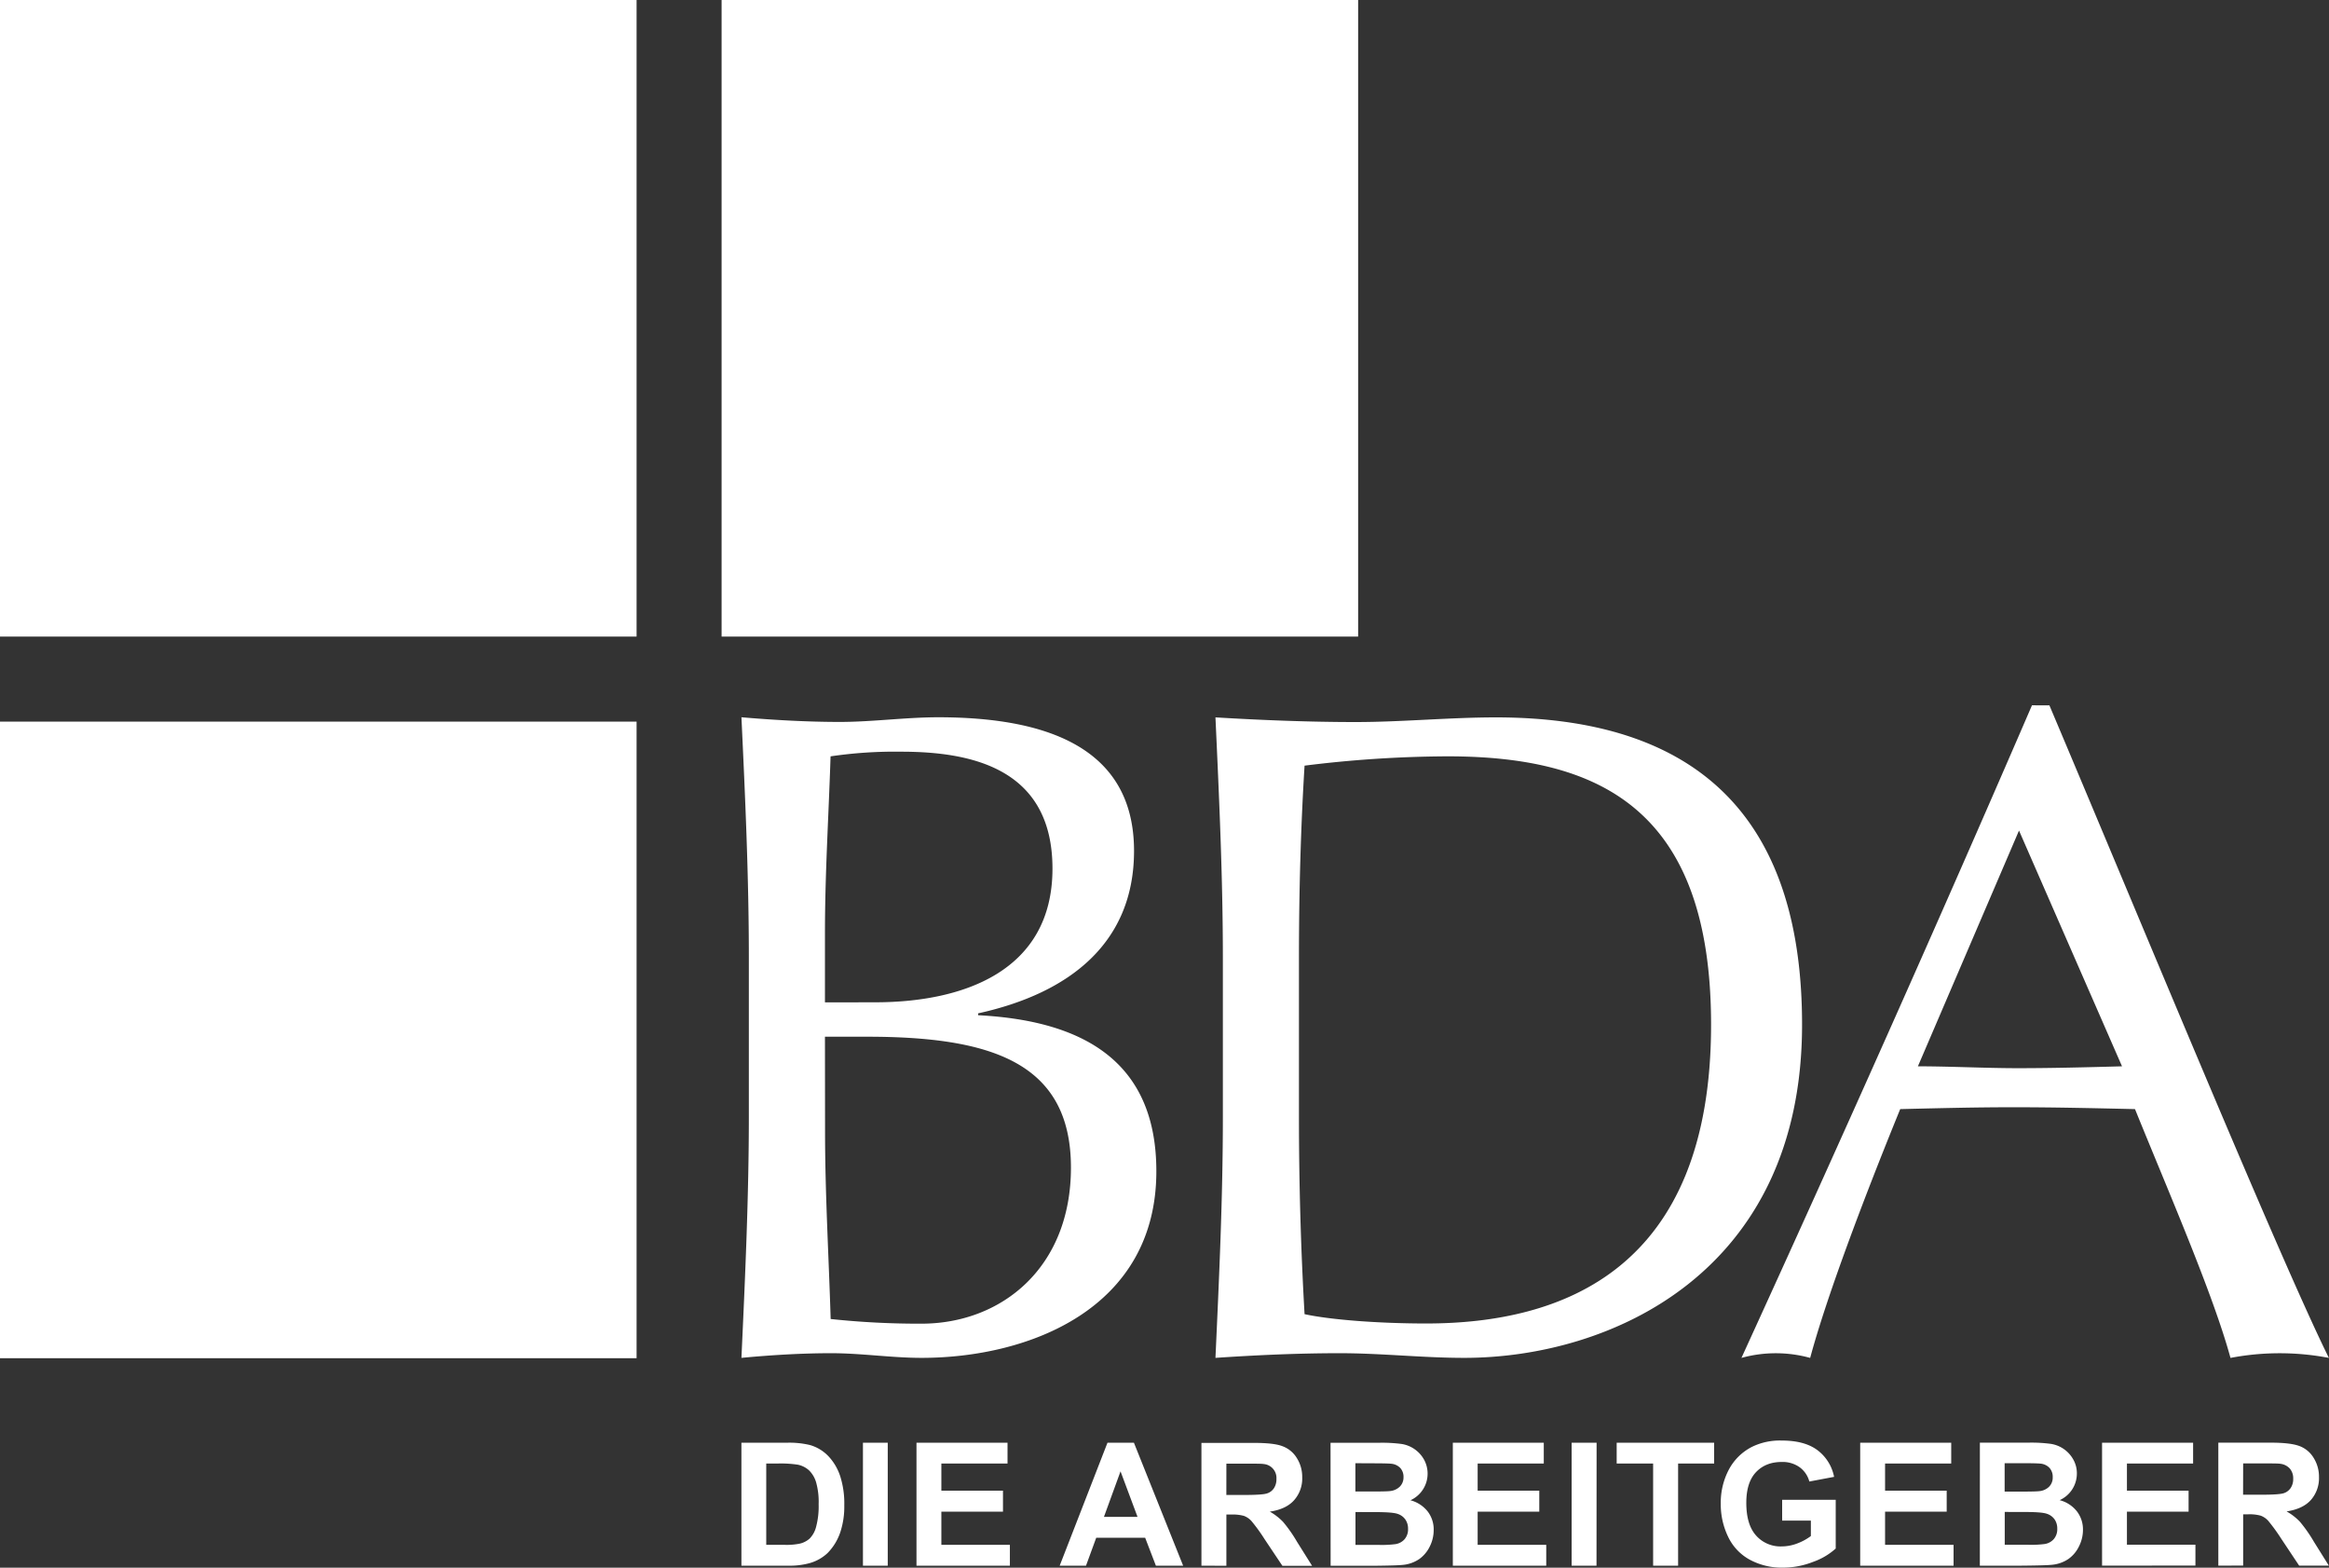 <svg viewBox="0 0 1000 673.06" xmlns="http://www.w3.org/2000/svg"><rect x="0" y="0" width="1000" height="673.06" fill="#333333" stroke="none"/><g fill="#fff"><path d="m0 0h273.33v273.31h-273.33z"/><path d="m0 309.82h273.33v273.31h-273.33z"/><path d="m309.83 0h273.31v273.31h-273.31z"/><path d="m321.53 479.36c0 34.26-1.58 68.94-3.18 103.62 12.76-1.21 25.91-2 38.66-2s25.89 2 38.65 2c46.23 0 100.84-21.14 100.84-80.11 0-45.44-29.1-64.57-76.52-67v-.8c39.85-8.76 66.94-30.67 66.94-69.74 0-45-38.66-57.38-84.09-57.38-13.95 0-28.3 2-42.23 2s-28.3-.81-42.25-2c1.6 33.88 3.18 68.55 3.18 102.82zm32.68-49v-29.92c0-25.11 1.61-50.61 2.41-75.71a189.14 189.14 0 0 1 30.28-2c30.28 0 65 7.16 65 50.2 0 44.24-38.66 57.39-76.13 57.39zm0 14.74h17.93c53 0 87.69 10.77 87.69 56.2 0 43.05-29.9 67-64.17 67a358 358 0 0 1 -39-2c-.8-26.71-2.41-53.81-2.41-80.5z"/><path d="m557.73 411.2c0-28.7.82-57 2.41-82.48a508.49 508.49 0 0 1 61.37-4c65.36 0 113.17 22.72 113.17 115.19 0 105.21-63.75 128.31-122.34 128.31-20.32 0-41.05-1.58-52.2-4-1.59-27.51-2.41-56.2-2.41-84.5zm-32.67 68.55c0 34.27-1.6 68.94-3.18 103.23 17.92-1.2 35.46-2 53.39-2s35.48 2 53.41 2c63 0 145.07-36.68 145.07-143.07 0-82.11-38.27-131.91-131.52-131.91-19.92 0-40.25 2-60.18 2s-40.25-.81-60.17-2c1.58 34.27 3.18 68.94 3.18 103.21z"/><path d="m872.47 302.81c-40.64 94.05-82.09 186.91-124.75 280.19a55.43 55.43 0 0 1 29.51 0c6.76-25.12 21.91-65.76 38.66-106.82 16.33-.39 32.28-.8 48.62-.8 17.52 0 35 .41 52.19.8 14.37 35.47 33.49 79.31 41 106.82a112.57 112.57 0 0 1 42.25 0c-21.12-42.66-80.91-187.72-120-280.17zm38.66 155c-14.75.4-29.88.8-44.64.8-13.93 0-29.1-.8-43-.8l43.41-101.22z"/><path d="m318.34 672.2h20a32 32 0 0 0 9.43-1.13 18.53 18.53 0 0 0 7.48-4.21 23.24 23.24 0 0 0 5.64-9.31 34.86 34.86 0 0 0 1.62-11.24 38.39 38.39 0 0 0 -1.74-12.48 22.9 22.9 0 0 0 -5-8.55 17.69 17.69 0 0 0 -7.95-4.86 37.63 37.63 0 0 0 -10-1h-19.48zm15.45-43.85a48.92 48.92 0 0 1 8.72.49 10.19 10.19 0 0 1 4.91 2.48 11.9 11.9 0 0 1 3 5.12 31 31 0 0 1 1.08 9.37 34.12 34.12 0 0 1 -1.08 9.67 11.07 11.07 0 0 1 -2.78 5.08 9.62 9.62 0 0 1 -4.29 2.19 28.33 28.33 0 0 1 -6.41.51h-7.94v-34.91zm47.38-8.94h-10.65v52.79h10.65zm52.44 52.79v-8.94h-29.42v-14.26h26.46v-9h-26.46v-11.65h28.41v-8.94h-39.09v52.79zm53.26-52.79h-11.35l-20.52 52.79h11.3l4.39-12h21l4.61 12h11.7zm-12.87 31.84 7.12-19.55 7.3 19.55zm52.57 21v-22h2.16a17.89 17.89 0 0 1 5.38.58 8.26 8.26 0 0 1 3.22 2.2 72.88 72.88 0 0 1 5.61 7.74l7.69 11.51h12.75l-6.46-10.3a60 60 0 0 0 -6-8.57 24.76 24.76 0 0 0 -5.7-4.41c4.64-.69 8.11-2.31 10.41-4.89a14 14 0 0 0 3.5-9.82 15.09 15.09 0 0 0 -2.32-8.31 12.09 12.09 0 0 0 -6.13-5.06c-2.55-1-6.67-1.43-12.29-1.43h-22.53v52.71zm0-43.85h8.3c4.31 0 6.91 0 7.77.17a6 6 0 0 1 5.42 6.39 6.93 6.93 0 0 1 -1.08 4 5.6 5.6 0 0 1 -3 2.23q-1.89.64-9.55.65h-7.87zm44.76 43.85h18q10.19-.09 12.86-.37a15.07 15.07 0 0 0 7.15-2.49 14.21 14.21 0 0 0 4.58-5.47 15.56 15.56 0 0 0 1.66-7 12.64 12.64 0 0 0 -2.58-8 14 14 0 0 0 -7.4-4.8 12.56 12.56 0 0 0 5.76-17.59 13.38 13.38 0 0 0 -9.57-6.58 63.45 63.45 0 0 0 -9.34-.52h-21.16zm16.81-44c5 0 8.06.06 9.12.18a6.13 6.13 0 0 1 4 1.85 5.68 5.68 0 0 1 1.36 4 5.5 5.5 0 0 1 -1.62 4.02 7 7 0 0 1 -4.3 1.88c-1 .12-3.58.18-7.74.18h-7v-12.15zm2.49 20.95q7.27 0 9.45.76a6.44 6.44 0 0 1 3.33 2.41 6.77 6.77 0 0 1 1.16 4 6.51 6.51 0 0 1 -1.49 4.48 6.58 6.58 0 0 1 -3.88 2.1 46.1 46.1 0 0 1 -7.32.33h-9.88v-14.1zm73.28 23v-8.94h-29.45v-14.26h26.46v-9h-26.46v-11.65h28.39v-8.94h-39.05v52.79zm21.62-52.79h-10.72v52.79h10.68zm35 52.79v-43.85h15.47v-8.94h-41.85v8.94h15.65v43.85zm57-19.35v6.63a23.57 23.57 0 0 1 -5.77 3.15 18.77 18.77 0 0 1 -6.72 1.3 14 14 0 0 1 -11.04-4.68q-4.2-4.69-4.19-14.07c0-5.77 1.37-10.16 4.13-13.09s6.43-4.41 11.08-4.41a12.56 12.56 0 0 1 7.67 2.25 11.05 11.05 0 0 1 4.18 6.14l10.63-2a18.78 18.78 0 0 0 -7.13-11.45q-5.53-4.15-15.35-4.14a27.17 27.17 0 0 0 -12.64 2.64 23.08 23.08 0 0 0 -10.09 9.88 30.44 30.44 0 0 0 -3.45 14.64 31.93 31.93 0 0 0 3.09 14 21.87 21.87 0 0 0 9.25 9.93 28.87 28.87 0 0 0 14.44 3.47 35.22 35.22 0 0 0 12.87-2.47 28.52 28.52 0 0 0 9.71-5.73v-20.91h-23v8.92zm61.27 19.35v-8.94h-29.41v-14.26h26.46v-9h-26.46v-11.65h28.4v-8.94h-39.08v52.79zm11.28 0h18c6.81-.06 11.09-.18 12.87-.37a15.11 15.11 0 0 0 7.14-2.49 14.12 14.12 0 0 0 4.58-5.47 15.6 15.6 0 0 0 1.69-7 12.67 12.67 0 0 0 -2.61-8 13.87 13.87 0 0 0 -7.4-4.8 12.51 12.51 0 0 0 7.39-11.42 11.94 11.94 0 0 0 -1.62-6.17 13.32 13.32 0 0 0 -9.58-6.58 63.26 63.26 0 0 0 -9.34-.52h-21.1zm16.81-44c5 0 8.05.06 9.11.18a6.08 6.08 0 0 1 4 1.85 5.68 5.68 0 0 1 1.37 4 5.51 5.51 0 0 1 -1.59 4.11 6.94 6.94 0 0 1 -4.3 1.88q-1.5.18-7.75.18h-7v-12.19zm2.49 20.95c4.84 0 8 .25 9.45.76a6.51 6.51 0 0 1 3.34 2.41 6.83 6.83 0 0 1 1.15 4 6.42 6.42 0 0 1 -1.5 4.48 6.52 6.52 0 0 1 -3.88 2.1 45.7 45.7 0 0 1 -7.3.33h-9.87v-14.1zm73.27 23v-8.94h-29.41v-14.21h26.47v-9h-26.47v-11.65h28.41v-8.94h-39.09v52.79zm20.49 0v-22h2.15a17.8 17.8 0 0 1 5.38.58 8.22 8.22 0 0 1 3.23 2.2 78.88 78.88 0 0 1 5.62 7.74l7.66 11.51h12.75l-6.44-10.3a61.69 61.69 0 0 0 -6-8.57 24.76 24.76 0 0 0 -5.7-4.41c4.62-.69 8.09-2.31 10.42-4.89a14.16 14.16 0 0 0 3.49-9.82 15.17 15.17 0 0 0 -2.32-8.31 12 12 0 0 0 -6.12-5.06q-3.86-1.44-12.31-1.43h-22.47v52.81zm0-43.85h8.31c4.31 0 6.89 0 7.75.17a6.51 6.51 0 0 1 4 2.07 6.41 6.41 0 0 1 1.43 4.32 6.86 6.86 0 0 1 -1.09 4 5.69 5.69 0 0 1 -3 2.23q-1.91.64-9.56.65h-7.87z"/></g></svg>